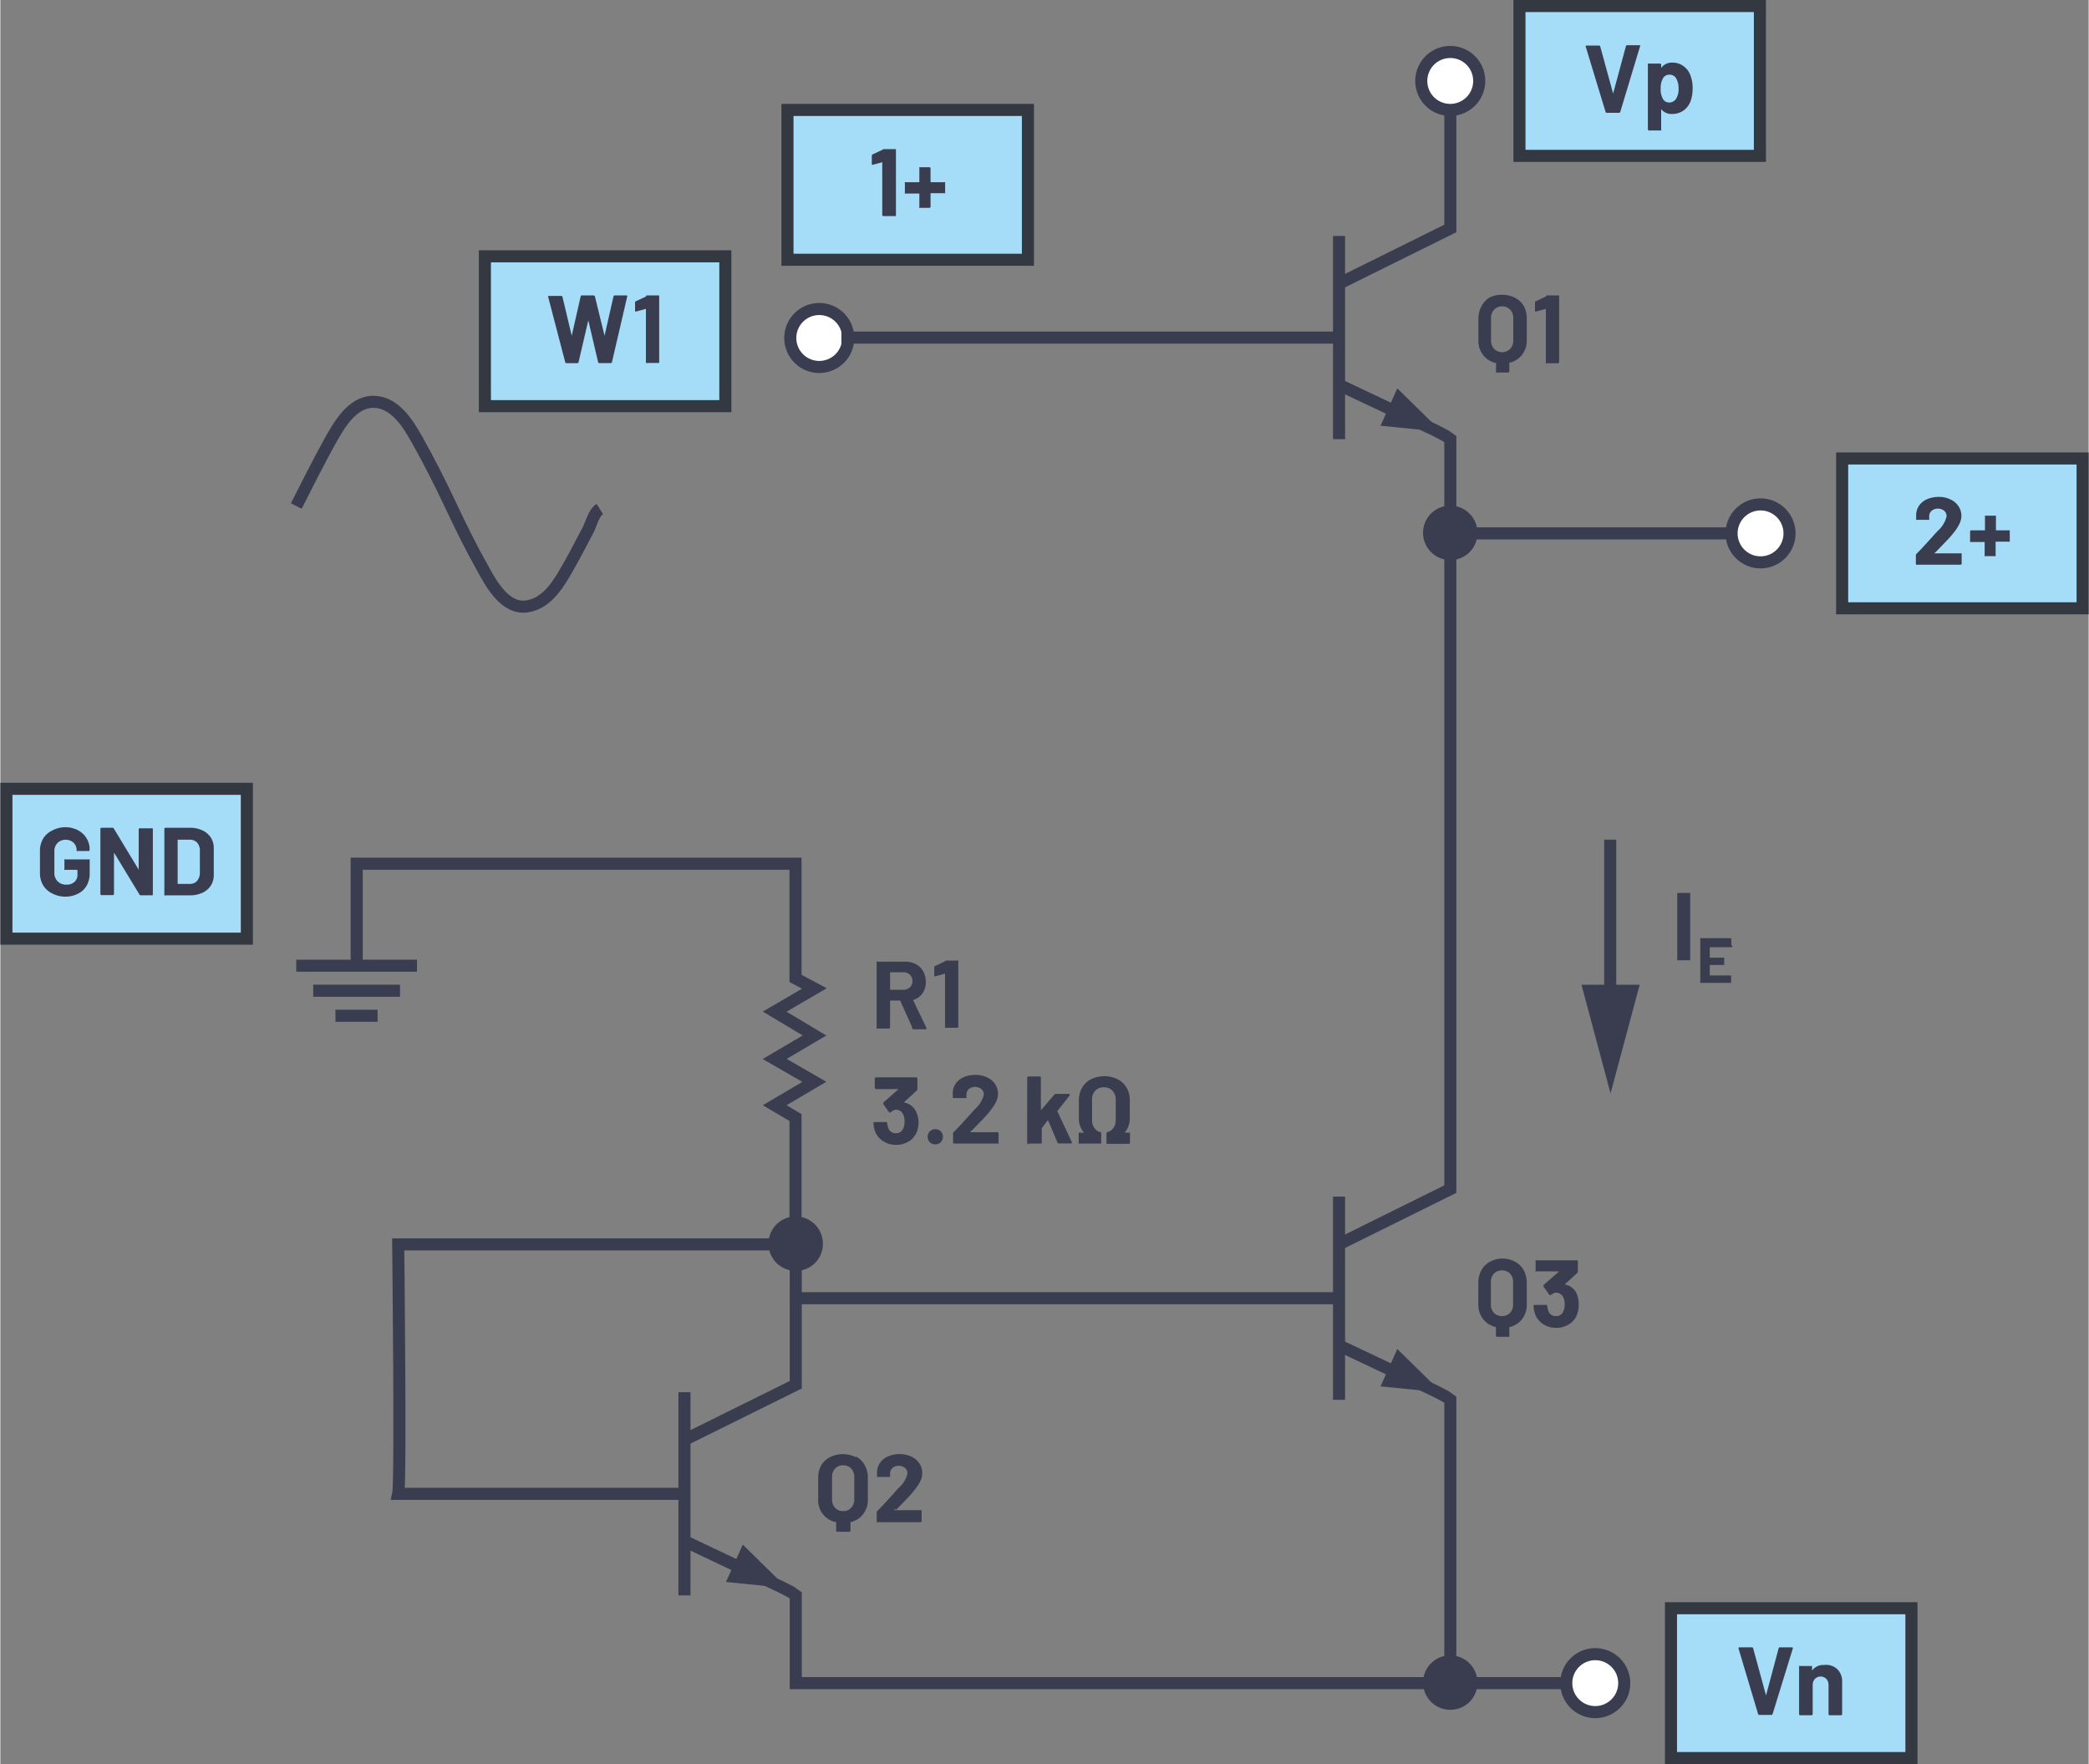 <svg id="ab938ff3-1839-4998-9c47-789ef6cf0cba" data-name="Layer 1" xmlns="http://www.w3.org/2000/svg" width="3.6in" height="3.04in" viewBox="0 0 259.5 219.21"><rect x="0" y="0" width="259.5" height="219.21" fill="#808080" stroke="none"/><g id="e009aae4-8c89-48c8-865f-ce3393c16584" data-name="PNP Transistor"><path d="M183.77,10.06h0a3.6,3.6,0,1,1-3.59-3.6,3.59,3.59,0,0,1,3.59,3.6Z" fill="#fff" stroke="#393d4f" stroke-miterlimit="14.3" stroke-width="1.5"/><path d="M105.36,42h0a3.6,3.6,0,1,1-3.59-3.6,3.6,3.6,0,0,1,3.59,3.6Z" fill="#fff" stroke="#393d4f" stroke-miterlimit="14.3" stroke-width="1.5"/><path d="M222.33,66.28h0a3.6,3.6,0,1,1-3.6-3.6,3.6,3.6,0,0,1,3.6,3.6Z" fill="#fff" stroke="#393d4f" stroke-miterlimit="14.3" stroke-width="1.5"/><path d="M201.79,209.15h0a3.6,3.6,0,1,1-3.6-3.6,3.6,3.6,0,0,1,3.6,3.6Z" fill="#fff" stroke="#393d4f" stroke-miterlimit="14.3" stroke-width="1.5"/><path d="M113.31,127.66l-1.5-3.33a.08.08,0,0,0-.07,0h-1.12a.05.05,0,0,0-.06.06v3.28a.14.14,0,0,1-.14.14H109a.15.15,0,0,1-.11,0,.18.18,0,0,1,0-.1v-8.11a.15.15,0,0,1,0-.1.16.16,0,0,1,.11,0h3.43a2.81,2.81,0,0,1,1.35.32,2.12,2.12,0,0,1,.9.88,2.77,2.77,0,0,1,.32,1.34,2.35,2.35,0,0,1-.41,1.39,2.16,2.16,0,0,1-1.14.83s0,0,0,.08l1.63,3.4a.13.13,0,0,1,0,.07c0,.06,0,.09-.13.09h-1.48A.17.17,0,0,1,113.31,127.66Zm-2.75-6.78v2.05a.05.05,0,0,0,.06.06h1.58a1.15,1.15,0,0,0,.82-.3,1,1,0,0,0,.32-.78,1.07,1.07,0,0,0-.32-.79,1.15,1.15,0,0,0-.82-.3h-1.58A.05.05,0,0,0,110.56,120.88Z" fill="#393d4f"/><path d="M117.49,119.36h1.45a.14.14,0,0,1,.1,0,.12.12,0,0,1,0,.1v8.11a.14.14,0,0,1-.14.14h-1.4a.15.15,0,0,1-.11,0,.18.18,0,0,1,0-.1V121a.08.08,0,0,0,0,0,.06.06,0,0,0-.05,0l-1.19.33h0c-.07,0-.1,0-.1-.13l0-1a.18.18,0,0,1,.11-.17l1.26-.59A.4.4,0,0,1,117.49,119.36Z" fill="#393d4f"/><path d="M114.1,139.43a3.36,3.36,0,0,1-.21,1.2,2.39,2.39,0,0,1-1,1.2,2.88,2.88,0,0,1-1.6.43,2.78,2.78,0,0,1-1.6-.46,2.5,2.5,0,0,1-1-1.23,3.29,3.29,0,0,1-.19-1c0-.1,0-.14.14-.14h1.42a.12.12,0,0,1,.14.14,2.51,2.51,0,0,0,.13.59.88.88,0,0,0,.36.48.93.93,0,0,0,.58.18.92.92,0,0,0,.92-.59,2,2,0,0,0,.17-.84,2,2,0,0,0-.18-.92.94.94,0,0,0-.92-.57.63.63,0,0,0-.28.08c-.1.05-.21.13-.35.22a.12.12,0,0,1-.2,0l-.71-1a.11.11,0,0,1,0-.08.16.16,0,0,1,0-.12l1.91-1.67a.06.06,0,0,0,0,0s0,0,0,0h-2.82a.18.18,0,0,1-.15-.15v-1.16a.18.18,0,0,1,.15-.15h5a.18.18,0,0,1,.15.15v1.32a.26.26,0,0,1-.09.18l-1.57,1.44s0,0,0,.05,0,0,.06,0a2,2,0,0,1,1.48,1.24A3.13,3.13,0,0,1,114.1,139.43Z" fill="#393d4f"/><path d="M115.5,141.94a1,1,0,0,1,0-1.36,1,1,0,0,1,1.36,0,1,1,0,0,1,0,1.36,1,1,0,0,1-1.36,0Z" fill="#393d4f"/><path d="M120.64,140.69l0,0h3.25a.14.14,0,0,1,.15.15V142a.18.18,0,0,1,0,.1.15.15,0,0,1-.11,0h-5.4a.14.14,0,0,1-.14-.14v-1.1a.21.21,0,0,1,.07-.18q.59-.59,1.2-1.26l.77-.84c.22-.27.45-.52.68-.76a3.51,3.51,0,0,0,1.1-1.8.89.89,0,0,0-.3-.69,1.26,1.26,0,0,0-1.56,0,.91.91,0,0,0-.3.71v.3a.16.16,0,0,1,0,.11.15.15,0,0,1-.1,0H118.5a.14.14,0,0,1-.15-.15v-.56a2.14,2.14,0,0,1,.41-1.15,2.44,2.44,0,0,1,1-.76,3.59,3.59,0,0,1,1.39-.26,3.16,3.16,0,0,1,1.48.32,2.37,2.37,0,0,1,1,.85,2.18,2.18,0,0,1,.34,1.2,2.4,2.4,0,0,1-.25,1,5.77,5.77,0,0,1-.76,1.14,11.19,11.19,0,0,1-.8.92l-1.28,1.32-.18.18A.06.06,0,0,0,120.64,140.69Z" fill="#393d4f"/><path d="M127.65,142.12a.14.14,0,0,1-.05-.1v-8.11a.18.18,0,0,1,.15-.15h1.4a.18.18,0,0,1,.15.15v4s0,0,0,0,0,0,.05,0l1.63-1.9a.24.24,0,0,1,.18-.08h1.6c.08,0,.12,0,.12.08a.34.34,0,0,1,0,.1l-1.52,1.93a.13.13,0,0,0,0,.08l1.79,3.81a.13.13,0,0,1,0,.07c0,.06,0,.09-.14.09h-1.47a.17.17,0,0,1-.17-.1l-1.19-2.81s0,0,0,0,0,0,0,0l-.77,1a.11.11,0,0,0,0,.07V142a.14.14,0,0,1-.05.1.12.12,0,0,1-.1,0h-1.4A.12.12,0,0,1,127.65,142.12Z" fill="#393d4f"/><path d="M134,142.12a.13.13,0,0,1,0-.1v-1.16a.15.15,0,0,1,0-.11.18.18,0,0,1,.1,0h.53l0,0s0,0,0-.05a2.63,2.63,0,0,1-.61-1.76v-2.2a3.1,3.1,0,0,1,.4-1.57,2.64,2.64,0,0,1,1.11-1.06,3.79,3.79,0,0,1,3.31,0,2.64,2.64,0,0,1,1.11,1.06,3,3,0,0,1,.4,1.57v2.2a2.63,2.63,0,0,1-.61,1.76s0,0,0,.05l0,0h.53a.18.18,0,0,1,.1,0,.15.15,0,0,1,0,.11V142a.14.14,0,0,1-.14.14h-2.63a.13.13,0,0,1-.1,0,.14.14,0,0,1-.05-.1v-1.21c0-.08.05-.13.14-.16a1.24,1.24,0,0,0,.72-.51,1.69,1.69,0,0,0,.29-1v-2.52a1.53,1.53,0,0,0-.41-1.11,1.44,1.44,0,0,0-1.07-.42,1.39,1.39,0,0,0-1.06.42,1.53,1.53,0,0,0-.4,1.11v2.52a1.64,1.64,0,0,0,.28,1,1.31,1.31,0,0,0,.72.52c.09,0,.14.08.14.16V142a.14.14,0,0,1-.05.1.12.12,0,0,1-.1,0h-2.63A.13.13,0,0,1,134,142.12Z" fill="#393d4f"/><path d="M208.38,119.32a.13.13,0,0,1,0-.1v-8.11a.12.12,0,0,1,0-.1.14.14,0,0,1,.1-.05h1.4a.14.14,0,0,1,.11.05.15.15,0,0,1,0,.1v8.11a.18.18,0,0,1,0,.1.14.14,0,0,1-.11,0h-1.4A.13.13,0,0,1,208.38,119.32Z" fill="#393d4f"/><path d="M215.11,117.7a.09.09,0,0,1-.07,0h-2.62s0,0,0,0V119s0,0,0,0h1.72a.11.11,0,0,1,.07,0,.14.14,0,0,1,0,.07v.77a.14.14,0,0,1,0,.07.11.11,0,0,1-.07,0h-1.72s0,0,0,0v1.3a0,0,0,0,0,0,0H215l.07,0a.11.11,0,0,1,0,.07v.78a.11.11,0,0,1,0,.07l-.07,0h-3.7l-.06,0a.11.11,0,0,1,0-.07v-5.41a.09.09,0,0,1,0-.07.09.09,0,0,1,.06,0H215a.1.1,0,0,1,.1.1v.78A.09.09,0,0,1,215.11,117.7Z" fill="#393d4f"/><path d="M106.33,181a2.57,2.57,0,0,1,1.08,1.06,3.14,3.14,0,0,1,.39,1.58v2.69a2.82,2.82,0,0,1-.58,1.81,2.68,2.68,0,0,1-1.58,1,.06.06,0,0,0,0,.06v1a.14.14,0,0,1-.14.14H104a.14.14,0,0,1-.14-.14v-1s0-.06-.05-.06a2.73,2.73,0,0,1-2.18-2.8v-2.69a3.13,3.13,0,0,1,.38-1.58,2.73,2.73,0,0,1,1.08-1,3.6,3.6,0,0,1,3.2,0Zm-.22,2.56a1.52,1.52,0,0,0-.38-1.07,1.31,1.31,0,0,0-1-.41,1.29,1.29,0,0,0-1,.41,1.48,1.48,0,0,0-.38,1.07v2.73a1.48,1.48,0,0,0,.38,1.07,1.26,1.26,0,0,0,1,.41,1.28,1.28,0,0,0,1-.41,1.52,1.52,0,0,0,.38-1.07Z" fill="#393d4f"/><path d="M111.07,187.66s0,0,.05,0h3.25a.16.16,0,0,1,.11,0,.18.18,0,0,1,0,.1V189a.14.14,0,0,1-.15.15H109a.18.18,0,0,1-.1,0,.15.15,0,0,1,0-.11v-1.1a.24.24,0,0,1,.07-.18c.39-.39.79-.8,1.2-1.26l.77-.84c.22-.26.45-.52.68-.76a3.43,3.43,0,0,0,1.1-1.8.89.89,0,0,0-.3-.69,1.26,1.26,0,0,0-1.56,0,.92.92,0,0,0-.3.72v.3a.14.14,0,0,1,0,.1.12.12,0,0,1-.1,0h-1.41a.15.15,0,0,1-.11,0,.18.18,0,0,1,0-.1v-.57a2.08,2.08,0,0,1,.41-1.14,2.36,2.36,0,0,1,1-.76,3.41,3.41,0,0,1,1.39-.27,3.29,3.29,0,0,1,1.48.32,2.39,2.39,0,0,1,1,.86,2.18,2.18,0,0,1,.34,1.2,2.36,2.36,0,0,1-.25,1,5.77,5.77,0,0,1-.76,1.14,11.19,11.19,0,0,1-.8.92c-.29.31-.72.75-1.28,1.32l-.18.18A.06.06,0,0,0,111.07,187.66Z" fill="#393d4f"/><path d="M188.21,156.78a2.6,2.6,0,0,1,1.08,1.05,3.18,3.18,0,0,1,.39,1.59v2.68a2.86,2.86,0,0,1-.58,1.81,2.73,2.73,0,0,1-1.59,1,.05.05,0,0,0,0,.06v1a.15.15,0,0,1,0,.1.16.16,0,0,1-.11.05h-1.4a.18.18,0,0,1-.15-.15v-1a.05.05,0,0,0,0-.06,2.79,2.79,0,0,1-1.6-1,2.86,2.86,0,0,1-.59-1.82v-2.68a3.11,3.11,0,0,1,.39-1.58,2.63,2.63,0,0,1,1.08-1.06,3.28,3.28,0,0,1,1.59-.38A3.33,3.33,0,0,1,188.21,156.78Zm-.23,2.55a1.49,1.49,0,0,0-.38-1.07,1.44,1.44,0,0,0-2,0,1.54,1.54,0,0,0-.38,1.07v2.74a1.54,1.54,0,0,0,.38,1.07,1.44,1.44,0,0,0,2,0,1.49,1.49,0,0,0,.38-1.07Z" fill="#393d4f"/><path d="M196.13,162.16a3.29,3.29,0,0,1-.21,1.2,2.36,2.36,0,0,1-1,1.2,2.91,2.91,0,0,1-1.6.44,2.86,2.86,0,0,1-1.6-.46,2.53,2.53,0,0,1-1-1.24,3.23,3.23,0,0,1-.2-1,.13.13,0,0,1,.15-.15h1.41a.13.13,0,0,1,.15.15,1.93,1.93,0,0,0,.13.58.92.92,0,0,0,.94.66.92.92,0,0,0,.92-.58,2,2,0,0,0,.17-.84,2.08,2.08,0,0,0-.18-.93,1,1,0,0,0-.93-.56.49.49,0,0,0-.27.08,2.68,2.68,0,0,0-.35.22.19.19,0,0,1-.1,0,.1.1,0,0,1-.1-.07l-.71-1a.16.16,0,0,1,0-.09.17.17,0,0,1,.05-.12l1.91-1.67a0,0,0,0,0,0,0s0,0,0,0h-2.82a.15.15,0,0,1-.11,0,.18.18,0,0,1,0-.1v-1.17a.18.18,0,0,1,0-.1.15.15,0,0,1,.11,0h5a.14.14,0,0,1,.14.14V158a.22.22,0,0,1-.08.18l-1.57,1.44s0,0,0,0,0,0,.05,0a1.94,1.94,0,0,1,1.49,1.23A3.16,3.16,0,0,1,196.13,162.16Z" fill="#393d4f"/><path d="M188.21,37a2.66,2.66,0,0,1,1.08,1,3.18,3.18,0,0,1,.39,1.59v2.69a2.85,2.85,0,0,1-.58,1.8,2.73,2.73,0,0,1-1.59,1,.05.05,0,0,0,0,.06v1a.14.14,0,0,1-.15.15h-1.4a.15.15,0,0,1-.1,0,.16.16,0,0,1,0-.11v-1a.05.05,0,0,0,0-.06,2.79,2.79,0,0,1-1.6-1,2.85,2.85,0,0,1-.59-1.81V39.63a3.11,3.11,0,0,1,.39-1.58A2.69,2.69,0,0,1,185,37a3.28,3.28,0,0,1,1.59-.37A3.33,3.33,0,0,1,188.21,37ZM188,39.54a1.45,1.45,0,0,0-.38-1.06,1.41,1.41,0,0,0-2,0,1.5,1.5,0,0,0-.38,1.06v2.74a1.52,1.52,0,0,0,.38,1.07,1.41,1.41,0,0,0,2,0,1.48,1.48,0,0,0,.38-1.07Z" fill="#393d4f"/><path d="M192.15,36.71h1.45a.18.18,0,0,1,.1,0,.15.15,0,0,1,0,.11V45a.14.14,0,0,1-.14.14h-1.4a.15.15,0,0,1-.11,0,.13.13,0,0,1,0-.1V38.39l0,0s0,0-.05,0l-1.19.33h0c-.07,0-.11-.05-.11-.13l0-1a.15.15,0,0,1,.11-.16l1.26-.59A.3.3,0,0,1,192.15,36.71Z" fill="#393d4f"/><line x1="166.35" y1="54.57" x2="166.35" y2="29.32" fill="none" stroke="#393d4f" stroke-miterlimit="14.3" stroke-width="1.5"/><polygon points="171.51 52.9 179.06 53.66 179.07 53.64 173.59 48.26 171.51 52.9 171.51 52.9" fill="#393d4f" fill-rule="evenodd"/><polyline points="166.35 35.24 180.18 28.39 180.18 13.66" fill="none" stroke="#393d4f" stroke-miterlimit="14.3" stroke-width="1.5"/><polyline points="166.23 47.76 178.28 53.47 179.59 54.15 179.59 54.15 180.18 54.57 180.18 66.28 215.13 66.28" fill="none" stroke="#393d4f" stroke-miterlimit="14.3" stroke-width="1.5"/><line x1="166.35" y1="41.95" x2="104.51" y2="41.95" fill="none" stroke="#393d4f" stroke-miterlimit="14.3" stroke-width="1.5"/><line x1="166.35" y1="173.94" x2="166.35" y2="148.69" fill="none" stroke="#393d4f" stroke-miterlimit="14.3" stroke-width="1.5"/><polygon points="171.51 172.27 179.06 173.03 179.07 173.01 173.59 167.63 171.51 172.27 171.51 172.27" fill="#393d4f" fill-rule="evenodd"/><polyline points="166.35 154.61 180.18 147.76 180.18 66.28" fill="none" stroke="#393d4f" stroke-miterlimit="14.3" stroke-width="1.5"/><polyline points="166.23 167.13 178.28 172.84 179.59 173.52 179.59 173.52 180.18 173.94 180.18 209.15 194.59 209.15" fill="none" stroke="#393d4f" stroke-miterlimit="14.3" stroke-width="1.5"/><line x1="166.35" y1="161.32" x2="98.16" y2="161.32" fill="none" stroke="#393d4f" stroke-miterlimit="14.3" stroke-width="1.5"/><line x1="85.01" y1="198.25" x2="85.01" y2="173" fill="none" stroke="#393d4f" stroke-miterlimit="14.3" stroke-width="1.5"/><polygon points="90.17 196.58 97.72 197.34 97.73 197.32 92.26 191.94 90.17 196.58 90.17 196.58" fill="#393d4f" fill-rule="evenodd"/><polyline points="85.01 178.92 98.84 172.07 98.84 154.61" fill="none" stroke="#393d4f" stroke-miterlimit="14.3" stroke-width="1.5"/><polyline points="84.89 191.44 96.94 197.16 98.25 197.83 98.25 197.83 98.84 198.25 98.84 209.15 180.18 209.15" fill="none" stroke="#393d4f" stroke-miterlimit="14.3" stroke-width="1.5"/><path d="M85,185.63H49.44c.33-1.48,0-31,0-31h49.4" fill="none" stroke="#393d4f" stroke-miterlimit="14.3" stroke-width="1.5"/><rect x="97.81" y="13.66" width="29.88" height="18.62" fill="#a5dcf7" stroke="#343841" stroke-width="1.5"/><path d="M109.69,18.53h1.45a.12.12,0,0,1,.1,0,.14.14,0,0,1,.05.1v8.11a.16.16,0,0,1-.05.11.15.15,0,0,1-.1,0h-1.4a.14.14,0,0,1-.15-.15V20.21a.06.06,0,0,0,0-.05s0,0,0,0l-1.19.32h0c-.08,0-.11,0-.11-.13l0-1a.18.18,0,0,1,.11-.17l1.26-.59A.42.42,0,0,1,109.69,18.53Z" fill="#393d4f"/><path d="M117.4,22.64a.13.13,0,0,1,0,.1V23.9a.15.15,0,0,1,0,.11.18.18,0,0,1-.1,0h-1.65a.05.05,0,0,0-.06.06v1.62a.14.14,0,0,1-.14.14H114.3a.12.12,0,0,1-.1,0,.14.14,0,0,1,0-.1V24.11a.05.05,0,0,0-.06-.06h-1.64a.18.18,0,0,1-.1,0,.16.16,0,0,1,0-.11V22.74a.14.14,0,0,1,0-.1.13.13,0,0,1,.1,0h1.64a.05.05,0,0,0,.06-.06V20.88a.14.14,0,0,1,0-.1.12.12,0,0,1,.1,0h1.15a.14.14,0,0,1,.14.14v1.66a.05.05,0,0,0,.06.06h1.65A.13.13,0,0,1,117.4,22.64Z" fill="#393d4f"/><rect x="60.21" y="31.85" width="29.88" height="18.62" fill="#a5dcf7" stroke="#343841" stroke-width="1.5"/><path d="M70.19,45l-2.12-8.12,0,0c0-.07,0-.11.14-.11h1.48a.15.15,0,0,1,.16.12L71,41.72s0,0,0,0,0,0,0,0l1.11-4.88a.15.15,0,0,1,.15-.13h1.45a.16.16,0,0,1,.17.12l1.2,4.89a.08.08,0,0,0,0,0s0,0,0,0l1.11-4.88a.15.15,0,0,1,.15-.13h1.42c.11,0,.16,0,.13.16L76,45a.15.15,0,0,1-.16.12H74.44a.16.16,0,0,1-.16-.12L73.06,39.8s0,0,0,0,0,0,0,0L71.85,45a.15.15,0,0,1-.16.13H70.36A.16.16,0,0,1,70.19,45Z" fill="#393d4f"/><path d="M80.27,36.71h1.45a.15.15,0,0,1,.1,0,.16.16,0,0,1,.05.11V45a.14.14,0,0,1-.05.1.12.12,0,0,1-.1,0h-1.4a.12.12,0,0,1-.1,0,.14.14,0,0,1,0-.1V38.39a.06.06,0,0,0,0,0s0,0-.05,0l-1.19.33h0c-.08,0-.11-.05-.11-.13l0-1a.16.16,0,0,1,.11-.16l1.26-.59A.3.3,0,0,1,80.27,36.71Z" fill="#393d4f"/><rect x="228.87" y="56.97" width="29.88" height="18.62" fill="#a5dcf7" stroke="#343841" stroke-width="1.5"/><path d="M240.32,68.76a.06.06,0,0,0,.05,0h3.25a.18.18,0,0,1,.1,0,.15.15,0,0,1,0,.11v1.16a.14.14,0,0,1-.14.14h-5.4a.12.12,0,0,1-.1,0,.14.14,0,0,1-.05-.1V69a.22.22,0,0,1,.08-.18c.39-.39.79-.81,1.19-1.26l.77-.84c.23-.27.46-.52.69-.76a3.46,3.46,0,0,0,1.09-1.8.89.89,0,0,0-.3-.69,1.26,1.26,0,0,0-1.56,0,.91.91,0,0,0-.3.71v.3a.15.15,0,0,1,0,.11.18.18,0,0,1-.1,0h-1.42a.15.15,0,0,1-.1,0,.15.15,0,0,1,0-.11v-.56a2.13,2.13,0,0,1,.4-1.15,2.44,2.44,0,0,1,1-.76,3.66,3.66,0,0,1,1.39-.26,3.14,3.14,0,0,1,1.48.32,2.31,2.31,0,0,1,1,.85,2.19,2.19,0,0,1,.35,1.2,2.42,2.42,0,0,1-.26,1,5.68,5.68,0,0,1-.75,1.14c-.25.31-.52.62-.81.92s-.71.74-1.28,1.32l-.18.18S240.31,68.74,240.32,68.76Z" fill="#393d4f"/><path d="M249.7,65.94a.21.21,0,0,1,0,.11v1.16a.18.18,0,0,1,0,.1.15.15,0,0,1-.11,0H248a.05.05,0,0,0-.06.06V69a.15.15,0,0,1,0,.11.18.18,0,0,1-.1,0h-1.16a.18.18,0,0,1-.1,0,.15.15,0,0,1,0-.11V67.41a.05.05,0,0,0-.06-.06h-1.64a.15.15,0,0,1-.11,0,.18.18,0,0,1,0-.1V66.05a.14.14,0,0,1,.15-.15h1.64a.05.05,0,0,0,.06-.06V64.19a.15.15,0,0,1,0-.11.18.18,0,0,1,.1,0h1.16a.18.18,0,0,1,.1,0,.15.15,0,0,1,0,.11v1.65a.05.05,0,0,0,.06.06h1.64A.21.21,0,0,1,249.7,65.94Z" fill="#393d4f"/><rect x="207.6" y="199.84" width="29.88" height="18.62" fill="#a5dcf7" stroke="#343841" stroke-width="1.5"/><path d="M218.43,213,216,204.87v-.05c0-.08,0-.12.13-.12h1.51a.16.16,0,0,1,.17.12l1.6,5.86a0,0,0,0,0,0,0s0,0,0,0l1.57-5.86a.16.16,0,0,1,.17-.12h1.47a.13.13,0,0,1,.11.05.1.1,0,0,1,0,.12l-2.5,8.11a.16.16,0,0,1-.16.12h-1.51A.16.16,0,0,1,218.43,213Z" fill="#393d4f"/><path d="M228.28,207.43a2.11,2.11,0,0,1,.59,1.59V213a.14.14,0,0,1-.14.14h-1.41a.14.14,0,0,1-.14-.14v-3.59a1.12,1.12,0,0,0-.27-.78,1,1,0,0,0-1.43,0,1.12,1.12,0,0,0-.27.78V213a.14.14,0,0,1-.14.14h-1.41a.14.14,0,0,1-.14-.14v-5.88a.13.13,0,0,1,0-.1.14.14,0,0,1,.1,0h1.41a.14.14,0,0,1,.1,0,.13.13,0,0,1,0,.1v.42a.05.05,0,0,0,0,.05s0,0,0,0a1.69,1.69,0,0,1,1.47-.69A2,2,0,0,1,228.28,207.43Z" fill="#393d4f"/><rect x="0.75" y="98.02" width="29.88" height="18.62" fill="#a5dcf7" stroke="#343841" stroke-width="1.5"/><path d="M6.41,111a2.61,2.61,0,0,1-1.1-1,3,3,0,0,1-.39-1.55v-2.68a3,3,0,0,1,.39-1.55,2.57,2.57,0,0,1,1.1-1A3.53,3.53,0,0,1,8,102.79a3.47,3.47,0,0,1,1.61.36,2.73,2.73,0,0,1,1.09,1,2.52,2.52,0,0,1,.39,1.38v.08a.14.14,0,0,1-.14.14H9.59a.15.15,0,0,1-.11,0,.18.18,0,0,1,0-.1v0a1.3,1.3,0,0,0-.38-.93,1.41,1.41,0,0,0-1-.37,1.38,1.38,0,0,0-1,.4,1.45,1.45,0,0,0-.39,1v2.78a1.39,1.39,0,0,0,.42,1,1.48,1.48,0,0,0,1.07.4,1.43,1.43,0,0,0,1-.33,1.15,1.15,0,0,0,.38-.91v-.54a.05.05,0,0,0-.06-.06H8.06a.14.14,0,0,1-.1,0,.12.12,0,0,1,0-.1v-1.1a.12.12,0,0,1,0-.1.14.14,0,0,1,.1,0H11a.14.14,0,0,1,.1,0,.12.12,0,0,1,0,.1v1.58a3.12,3.12,0,0,1-.38,1.59,2.56,2.56,0,0,1-1.09,1,3.48,3.48,0,0,1-1.62.36A3.41,3.41,0,0,1,6.41,111Z" fill="#393d4f"/><path d="M17.3,102.93a.12.12,0,0,1,.1,0h1.4a.12.12,0,0,1,.1,0,.14.14,0,0,1,.05.1v8.12a.14.14,0,0,1-.05.1.12.12,0,0,1-.1,0H17.45a.17.17,0,0,1-.17-.1l-3.11-5.13s0,0-.05,0,0,0,0,0l0,5.07a.14.14,0,0,1-.14.14H12.57a.14.14,0,0,1-.14-.14V103a.14.14,0,0,1,.14-.14h1.36a.17.17,0,0,1,.17.1l3.09,5.11,0,0s0,0,0-.06l0-5A.14.14,0,0,1,17.3,102.93Z" fill="#393d4f"/><path d="M20.38,111.25a.13.13,0,0,1,0-.1V103a.14.14,0,0,1,.14-.14h3a3.71,3.71,0,0,1,1.58.32,2.49,2.49,0,0,1,1.05.89,2.4,2.4,0,0,1,.37,1.33v3.32a2.4,2.4,0,0,1-.37,1.33,2.49,2.49,0,0,1-1.05.89,3.71,3.71,0,0,1-1.58.32h-3A.13.13,0,0,1,20.38,111.25Zm1.71-1.41h1.45a1.2,1.2,0,0,0,.9-.37,1.51,1.51,0,0,0,.35-1v-2.76a1.41,1.41,0,0,0-.34-1,1.23,1.23,0,0,0-.92-.37H22.09a.05.05,0,0,0-.06.06v5.38A.05.05,0,0,0,22.09,109.84Z" fill="#393d4f"/><rect x="188.77" y="0.75" width="29.88" height="18.62" fill="#a5dcf7" stroke="#343841" stroke-width="1.5"/><path d="M199.47,13.9,197,5.78v0c0-.08,0-.12.13-.12h1.51a.16.16,0,0,1,.17.12l1.6,5.85s0,0,0,0,0,0,0,0L202,5.74a.16.16,0,0,1,.17-.12h1.48a.14.14,0,0,1,.11,0,.17.17,0,0,1,0,.12L201.3,13.9a.15.15,0,0,1-.16.12h-1.51A.16.16,0,0,1,199.47,13.9Z" fill="#393d4f"/><path d="M210.29,11a4.72,4.72,0,0,1-.23,1.5,2.51,2.51,0,0,1-.87,1.21,2.38,2.38,0,0,1-1.47.45,1.61,1.61,0,0,1-1.34-.6s0,0,0,0a0,0,0,0,0,0,0V16.1a.15.15,0,0,1,0,.11.18.18,0,0,1-.1,0h-1.4a.14.14,0,0,1-.15-.15V8a.18.18,0,0,1,0-.1.15.15,0,0,1,.11,0h1.4a.14.14,0,0,1,.14.14v.4s0,0,0,0a.06.06,0,0,0,0,0,1.65,1.65,0,0,1,1.39-.66,2.28,2.28,0,0,1,1.43.47,2.42,2.42,0,0,1,.87,1.28A4.21,4.21,0,0,1,210.29,11Zm-1.75,0a2.43,2.43,0,0,0-.26-1.2.94.94,0,0,0-.88-.52.89.89,0,0,0-.83.52,2.4,2.4,0,0,0-.25,1.21,2.4,2.4,0,0,0,.26,1.25.89.89,0,0,0,.82.48,1,1,0,0,0,.84-.47A2.32,2.32,0,0,0,208.54,10.92Z" fill="#393d4f"/><g id="e0ec60a7-d257-4202-a674-88170332391c" data-name="Arrow (.75 pt)"><polyline points="98.81 154.61 98.81 138.87 96.22 137.34 101.15 134.43 96.22 131.59 101.17 128.67 96.22 125.71 101.15 122.83 98.81 121.58 98.81 107.33 44.28 107.33 44.28 119.47" fill="none" stroke="#393d4f" stroke-miterlimit="14.3" stroke-width="1.5"/><line x1="200.05" y1="104.34" x2="200.05" y2="124.84" fill="none" stroke="#393d4f" stroke-miterlimit="14.3" stroke-width="1.5"/><polygon points="196.48 122.37 200.09 135.87 203.71 122.37 196.48 122.37" fill="#393d4f"/><g id="ef4b7d0e-9b0a-48d7-b9cb-f220152b9836" data-name="Ground (Analog)"><path d="M36.77,120h15m-2.11,3.11H38.88m8,3.11H41.64" fill="none" stroke="#393d4f" stroke-miterlimit="14.3" stroke-width="1.5"/></g></g><g id="f893062a-46eb-45fd-adaa-59873dea731c" data-name="New Symbol 8"><path d="M36.77,62.88c1.36-2.67,2.7-5.36,4.16-8,1.12-2,2.76-4.94,5.4-4.95s4.31,2.66,5.44,4.69c1.5,2.66,2.87,5.37,4.17,8.13s2.54,5.29,4,7.87c1.08,2,2.82,5.14,5.52,4.73s4.17-3.25,5.35-5.33c.77-1.36,1.47-2.76,2.21-4.14.41-.77.7-2.15,1.47-2.63" fill="none" stroke="#393d4f" stroke-miterlimit="14.3" stroke-width="1.5"/></g><path d="M101.71,154.61h0a2.88,2.88,0,1,0-2.87,2.81,2.84,2.84,0,0,0,2.87-2.81Z" fill="#393d4f" stroke="#393d4f" stroke-miterlimit="14.3"/><path d="M183.05,209.15h0a2.88,2.88,0,1,0-2.87,2.81,2.85,2.85,0,0,0,2.87-2.81Z" fill="#393d4f" stroke="#393d4f" stroke-miterlimit="14.3"/><path d="M183.05,66.28h0a2.88,2.88,0,1,0-2.87,2.81,2.84,2.84,0,0,0,2.87-2.81Z" fill="#393d4f" stroke="#393d4f" stroke-miterlimit="14.3"/></g></svg>